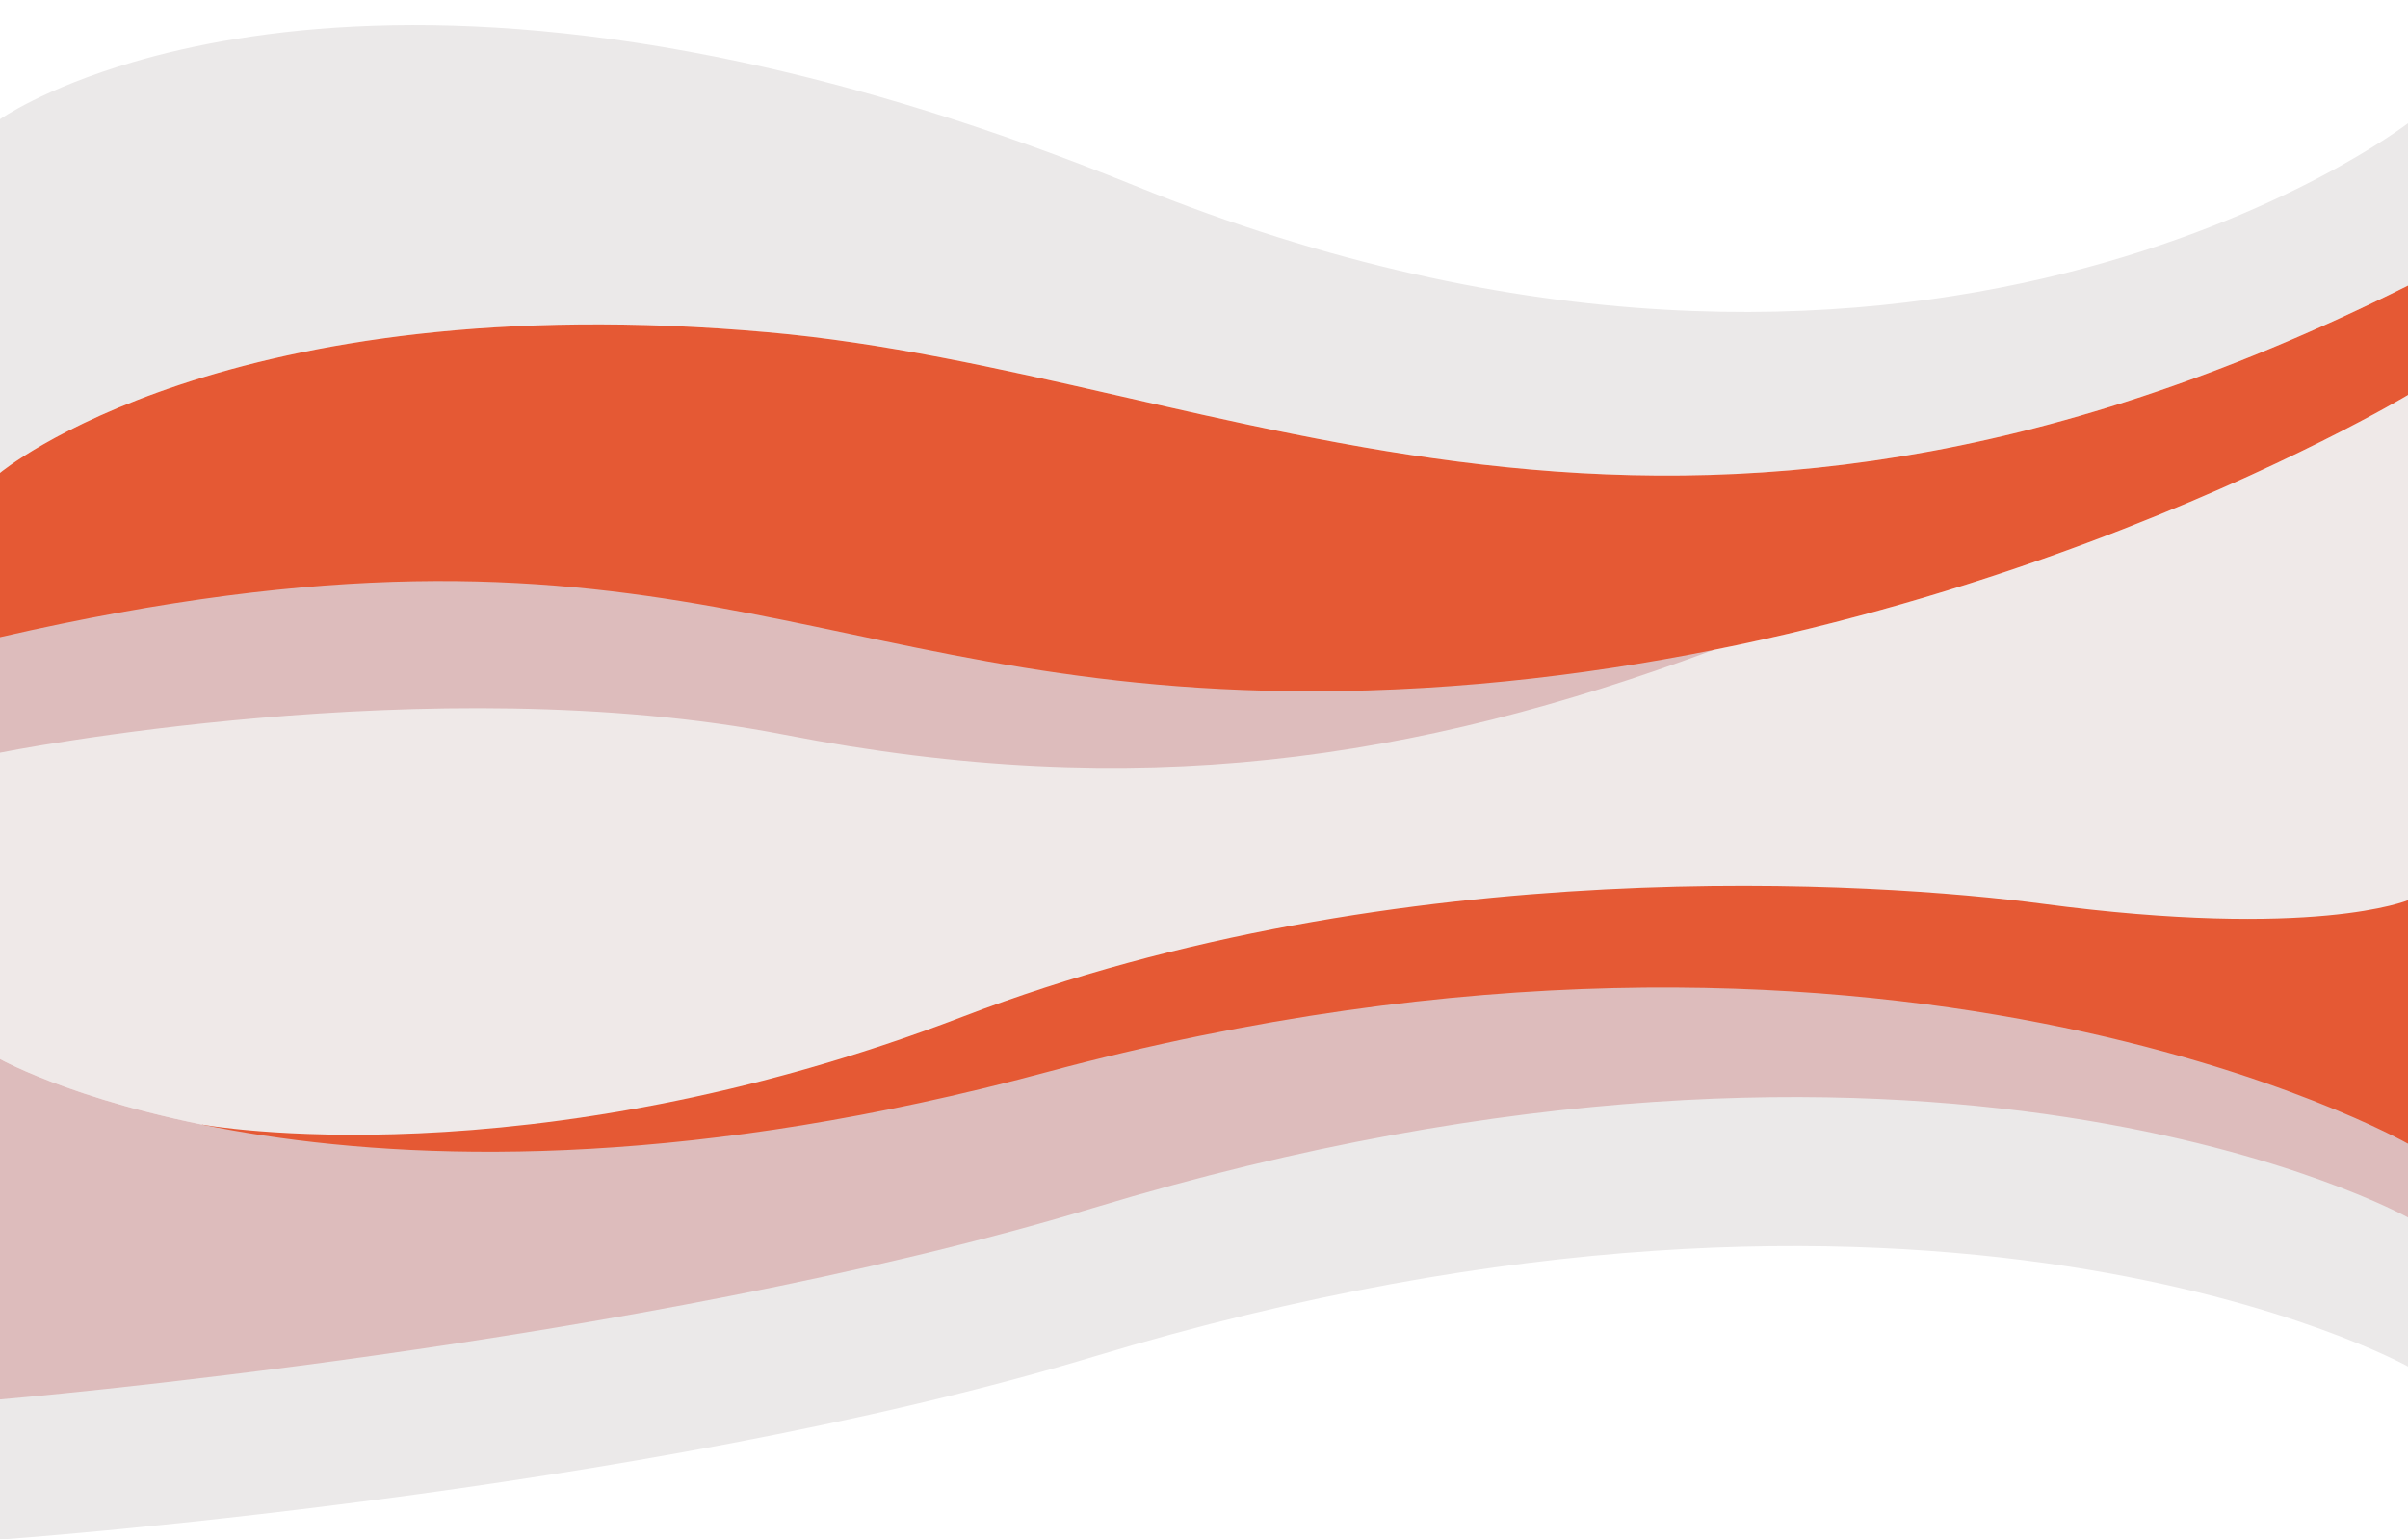 <?xml version="1.0" encoding="UTF-8" standalone="no"?><svg xmlns="http://www.w3.org/2000/svg" xmlns:xlink="http://www.w3.org/1999/xlink" fill="#000000" height="319.7" preserveAspectRatio="xMidYMid meet" version="1" viewBox="0.0 -5.2 500.0 319.7" width="500" zoomAndPan="magnify"><g data-name="Layer 2"><g data-name="Layer 1"><g id="change1_1"><path d="M500,76.82V232.31S391.77,170.52,217.13,217.5C73.52,256.13,0,214.73,0,214.73V127.12c138-31.66,167.59,11.23,272.28,11.23C397.9,138.35,500,76.82,500,76.82Z" fill="#efe9e8"/></g><g id="change2_1"><path d="M41.93,228.33s67.44,12.31,158-22.41S390.37,178,424,182.47c56.51,7.49,76-.72,76-.72v57.53l-368.16,14-73.53-7.15Z" fill="#e55934"/></g><g id="change3_1"><path d="M0,151.11s89.64-18,162.83-3.74,131,5.44,192.89-17.58L228.18,91.2,0,112.3Z" fill="#ddbcbc"/></g><g id="change4_1"><path d="M500,20.39V54.1c-155.21,77.61-244,18.29-340.57,9.7C46.85,53.78,0,93,0,93V19.56S9,13.17,27.6,7.7C52.26.45,93.84-5.19,154,7.7c24.16,5.18,51.31,13.36,81.56,25.63C397.9,99.2,500,20.39,500,20.39Z" fill="#ebe9e9"/></g><g id="change4_2"><path d="M500,240v38.58s-98.27-54.9-272.91-2.05C132.34,305.17,0,314.52,0,314.52v-77s73.52,41.4,217.13,2.77C391.77,193.26,500,240,500,240Z" fill="#ebe9e9"/></g><g id="change2_2"><path d="M500,54.1V76.82s-102.1,61.53-227.72,61.53C167.59,138.35,138,95.46,0,127.12V93S46.85,53.78,159.43,63.8C256,72.39,344.79,131.71,500,54.1Z" fill="#e55934"/></g><g id="change3_2"><path d="M500,232.31v15.32s-98.27-54.9-272.91-2C132.34,274.26,0,285.41,0,285.41V214.73s73.52,41.4,217.13,2.77C391.77,170.52,500,232.31,500,232.31Z" fill="#ddbcbc"/></g></g></g></svg>